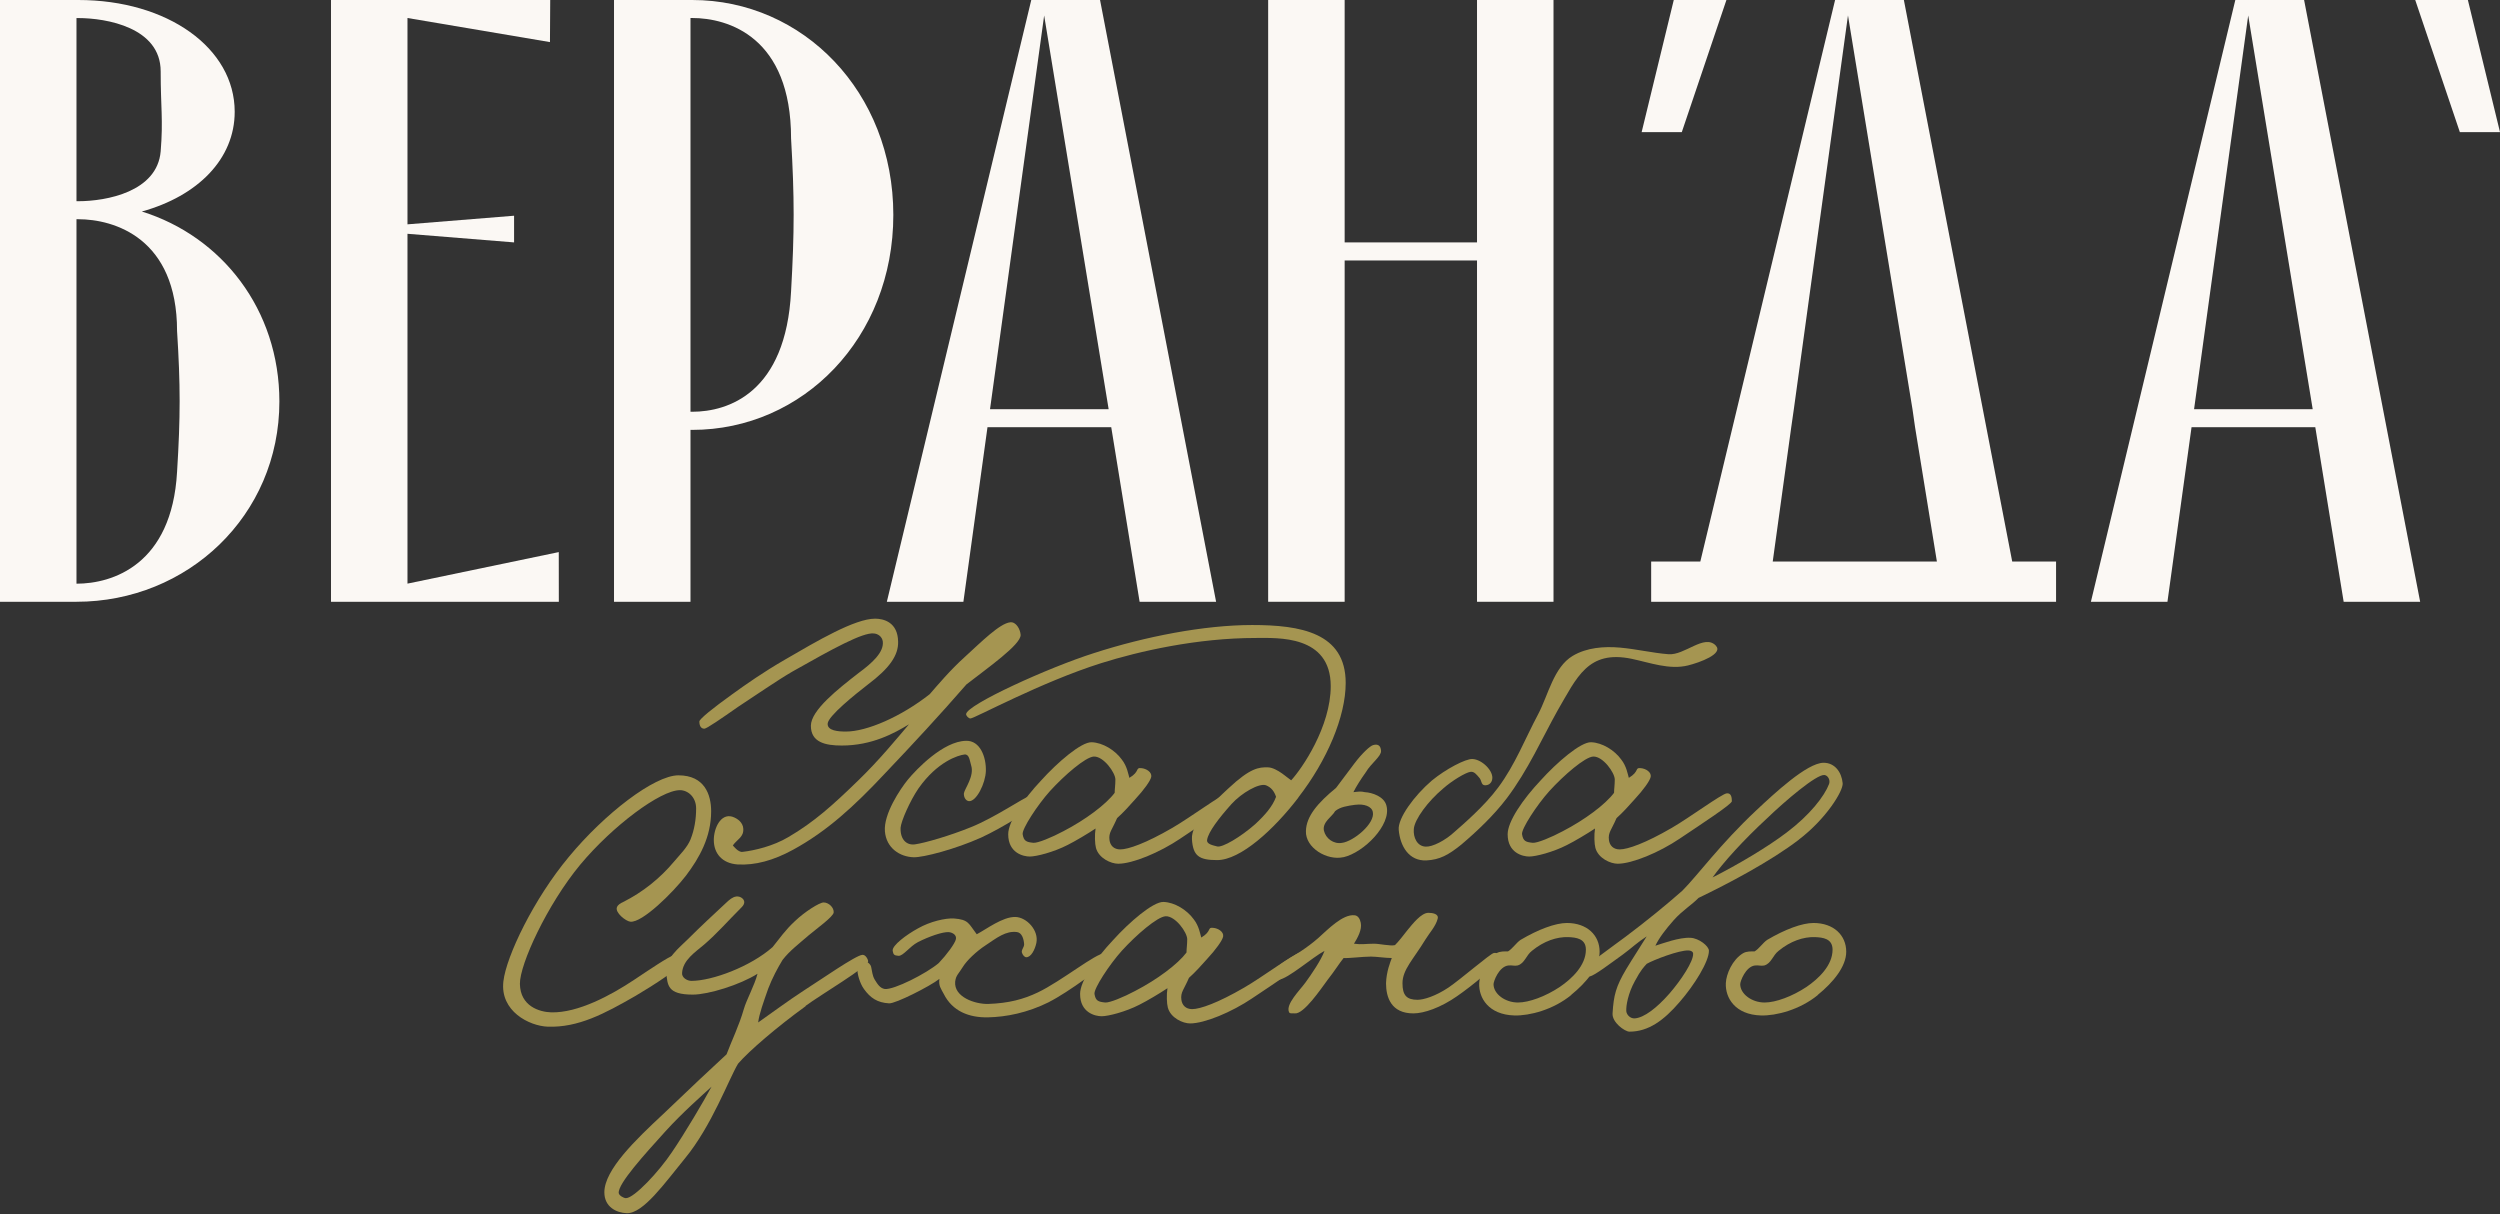 <?xml version="1.0" encoding="UTF-8"?> <svg xmlns="http://www.w3.org/2000/svg" width="700" height="340" viewBox="0 0 700 340" fill="none"><rect x="0" y="0" width="700" height="340" fill="#333333" stroke="none"/><path d="M459.661 36.992L468.655 0H483.398L470.904 36.992H459.661Z" fill="#FBF8F4"></path><path d="M688.757 36.992L676.263 0H691.006L700 36.992H688.757Z" fill="#FBF8F4"></path><path d="M78.227 112.408C78.227 144.414 52.478 168.495 21.415 168.495H0V0H21.905C46.947 0 65.715 13.473 65.715 31.298C65.715 44.535 55.361 54.89 39.712 59.223C62.088 66.205 78.227 86.659 78.227 112.426V112.408ZM21.415 5.059V56.34H21.887C29.829 56.34 44.028 53.693 44.989 42.378C45.714 33.474 44.989 30.101 44.989 19.983C44.989 7.707 29.829 5.059 21.887 5.059H21.415ZM49.577 92.679C49.577 66.676 32.005 61.381 21.887 61.381H21.415V163.435C31.516 163.435 48.126 158.141 49.577 132.137C50.538 116.724 50.538 107.821 49.577 92.661V92.679Z" fill="#FBF8F4"></path><path d="M156.472 168.495H92.679V0H154.061L153.988 11.787L114.095 5.041V62.814L143.942 60.402V67.873L114.095 65.461V163.417L156.454 154.586" fill="#FBF8F4"></path><path d="M193.809 0C224.853 0 250.131 25.749 250.131 60.184C250.131 94.62 224.853 120.369 193.809 120.369H193.337V168.513H171.922V0H193.827H193.809ZM221.499 38.751C221.499 10.354 203.927 5.041 193.809 5.041H193.337V115.292H193.809C203.927 115.292 220.048 109.997 221.499 81.6C222.46 64.754 222.46 55.361 221.499 38.751Z" fill="#FBF8F4"></path><path d="M248.317 168.495L288.755 0H308.012L340.507 168.495H319.092L311.149 119.625H276.496L269.751 168.495H248.336H248.317ZM292.363 4.334L277.204 114.584H310.424L292.363 4.334Z" fill="#FBF8F4"></path><path d="M355.086 0H376.502V67.873H413.566V0H434.982V168.495H413.566V72.932H376.502V168.495H355.086V0Z" fill="#FBF8F4"></path><path d="M585.452 168.495L625.889 0H645.147L677.642 168.495H656.226L648.284 119.625H613.631L606.885 168.495H585.47H585.452ZM629.498 4.334L614.338 114.584H647.558L629.498 4.334Z" fill="#FBF8F4"></path><path d="M563.42 157.234L533.083 0H513.825L476.09 157.234H462.327V168.495H575.696V157.234H563.402H563.42ZM496.363 157.234L501.549 119.625L502.274 114.566L517.434 4.316L535.495 114.566L536.22 119.625L542.331 157.234H496.363Z" fill="#FBF8F4"></path><path d="M192.068 245.18C188.441 249.913 179.792 258.472 176.473 258.073C175.222 257.928 172.176 255.553 172.738 254.03C173.01 253.304 173.771 252.905 174.479 252.561C179.955 249.823 184.833 245.924 188.75 241.227C190.327 239.342 192.412 237.329 193.337 235.062C194.443 232.324 194.915 229.332 194.915 226.376C194.915 223.148 192.594 221.245 190.381 221.245C184.941 221.245 171.559 231.218 162.492 242.08C153.226 253.25 145.483 270.059 145.574 275.499C145.683 281.737 151.014 283.351 154.332 283.46C161.876 283.659 171.142 278.618 177.489 274.393C181.714 271.583 187.353 267.756 188.568 267.539C189.167 267.43 189.983 268.246 190.273 269.86C190.472 271.057 183.128 275.789 177.996 278.818C169.238 283.859 161.894 287.776 153.335 287.467C148.203 287.268 139.953 283.133 140.95 274.774C141.748 267.738 149.509 251.618 159.265 239.94C169.238 227.863 183.219 217.092 189.964 217.092C197.308 217.092 199.122 222.532 199.122 227.156C199.122 234.409 195.803 240.248 192.068 245.18Z" fill="#A59551"></path><path d="M225.596 281.719C217.545 287.558 209.802 294.195 206.665 297.822C204.145 301.938 199.321 315.229 191.76 324.387C186.229 331.132 180.082 339.891 175.458 339.691C172.647 339.583 169.22 337.987 169.22 333.852C169.22 327.506 178.069 319.056 185.721 311.911C193.174 304.767 199.811 298.529 203.437 295.21C204.743 291.692 206.955 287.159 208.279 282.517C208.986 279.996 211.289 275.88 212.105 272.652C207.173 275.771 198.324 278.491 193.99 278.491C186.845 278.491 186.936 275.88 186.537 272.254C186.102 268.482 190.273 265.308 192.594 262.987C196.093 259.488 199.774 256.079 203.419 252.688C204.217 251.944 205.088 251.164 206.157 251.019C207.227 250.874 208.497 251.672 208.388 252.76C208.315 253.359 207.862 253.83 207.445 254.247C204.036 257.638 200.772 261.392 197.127 264.511C194.661 266.614 191.197 268.826 190.98 272.435C190.871 273.74 192.394 274.647 193.591 274.647C199.43 274.647 210.201 270.622 216.33 265.182C218.452 262.57 219.848 260.449 222.568 257.928C225.179 255.408 229.404 252.688 230.619 252.688C232.034 252.688 233.539 254.102 233.43 255.498C233.321 256.695 228.389 260.231 226.376 261.936C223.856 264.148 221.136 266.161 219.123 268.772C217.817 270.894 216.203 273.904 215.097 276.823C213.791 280.559 212.577 283.877 212.286 286.289C214.898 284.475 221.045 279.942 224.962 277.422C229.694 274.411 239.65 267.448 241.463 267.358C242.37 267.249 243.077 268.663 243.077 269.171C243.077 270.676 229.785 278.528 225.56 281.647L225.596 281.719ZM186.338 316.753C180.608 323.099 172.955 331.459 173.245 334.07C173.354 334.777 174.66 335.484 175.258 335.484C177.579 335.484 184.524 328.032 188.151 322.592C191.778 317.26 197.018 308.393 199.23 304.277C196.819 306.489 190.98 311.621 186.338 316.753Z" fill="#A59551"></path><path d="M293.85 280.522C287.612 283.641 281.664 284.747 276.641 284.856C271.31 284.965 266.668 283.134 264.256 278.31C263.458 276.805 262.751 275.989 263.041 274.085C260.321 276.207 250.765 281.03 248.952 280.939C245.634 280.74 243.711 279.434 241.898 276.914C240.683 275.209 240.085 272.689 240.085 271.673C240.194 270.259 241.191 268.953 242.496 269.262C243.204 269.461 243.802 270.168 243.911 270.676C244.219 271.982 244.219 273.088 244.926 274.303C245.724 275.608 246.431 276.714 247.737 276.914C250.257 277.222 259.415 272.58 262.842 269.661C264.964 267.448 267.466 264.13 267.665 262.915C267.865 261.809 266.759 261.102 265.653 260.993C263.948 260.884 260.122 262.208 257.003 263.803C254.682 265.018 252.869 267.738 251.563 267.63C250.348 267.521 250.149 267.321 249.949 266.215C249.75 264.71 253.866 261.682 256.985 259.977C260.503 257.965 264.728 257.058 267.049 257.167C271.274 257.475 271.183 258.581 273.486 261.591C276.206 260.177 280.74 256.659 284.348 256.75C287.467 256.858 290.894 260.485 290.187 264.003C289.788 265.925 288.682 268.029 287.376 268.029C286.869 268.029 286.379 267.43 286.161 266.814C285.853 266.016 286.76 265.309 286.76 264.402C286.651 262.897 286.161 261.174 284.747 260.975C281.628 260.576 279.108 262.589 276.097 264.601C273.287 266.415 270.657 269.026 269.66 270.64C268.445 272.652 267.647 273.051 267.448 274.865C267.049 279.199 273.087 281.211 276.714 281.103C282.462 280.903 286.578 279.797 290.604 277.875C297.15 274.756 307.105 266.705 309.118 267.013C309.825 267.122 310.224 267.72 310.134 268.627C310.025 269.933 298.855 277.984 293.832 280.504L293.85 280.522Z" fill="#A59551"></path><path d="M350.644 279.507C344.805 283.442 337.261 286.561 333.236 286.561C331.223 286.561 327.796 285.056 326.998 282.136C326.69 281.03 326.599 278.51 326.889 276.696C324.767 278.111 321.25 280.214 319.037 281.32C315.121 283.333 310.279 284.548 308.466 284.548C306.652 284.548 302.427 283.551 302.427 278.31C302.427 274.683 306.761 268.446 311.585 263.314C316.209 258.182 322.863 252.452 325.783 252.543C328.902 252.651 332.329 254.755 334.233 257.384C335.738 259.306 336.046 261.519 336.355 262.516C339.383 260.703 337.968 259.596 339.673 259.796C341.087 259.905 342.683 260.902 342.484 262.208C342.284 263.314 340.471 265.834 337.95 268.554C336.336 270.368 334.632 272.272 332.909 273.795C331.495 277.113 330.498 277.82 330.788 279.942C330.987 281.447 332.003 282.553 333.798 282.553C336.01 282.553 340.942 280.849 348.395 276.515C353.436 273.595 362.394 266.959 363.79 266.85C365.005 266.741 365.205 267.956 365.205 269.062C365.205 269.878 357.045 275.209 350.607 279.525L350.644 279.507ZM326.381 256.55C324.06 256.659 318.131 261.791 314.105 266.215C310.587 270.132 306.253 276.787 306.453 278.292C306.761 280.214 307.468 280.504 309.463 280.704C310.678 280.812 314.595 279.199 317.822 277.476C324.06 274.248 329.809 269.932 332.22 266.705C332.22 265.707 332.42 264.492 332.42 262.987C332.42 261.065 329.101 256.441 326.381 256.55Z" fill="#A59551"></path><path d="M408.017 278.908C403.393 282.136 398.751 283.75 395.741 283.75C389.503 283.75 388.089 279.217 388.089 275.3C388.198 271.981 389.304 269.37 389.703 268.246C387.889 268.246 385.478 267.847 383.864 267.847C381.452 267.847 377.717 268.355 376.212 268.246C374.906 269.86 373.691 271.873 371.787 274.284C369.774 277.004 365.041 284.04 362.521 283.75C361.922 283.641 361.107 283.949 360.907 283.351C360 281.139 363.827 277.421 365.531 275.1C367.236 272.779 369.956 268.754 370.862 266.251C367.435 268.065 360.599 274.103 358.078 274.303C357.48 274.303 356.972 273.505 356.863 272.888C356.356 269.878 362.503 268.464 369.14 262.625C371.751 260.304 375.976 255.879 379.312 256.278C380.31 256.387 380.817 257.384 381.017 258.4C381.416 260.304 380.11 262.625 379.113 264.239C381.434 264.547 382.232 264.239 384.752 264.239C386.257 264.239 389.286 264.946 390.591 264.637C391.697 263.531 393.003 261.827 394.109 260.412C395.524 258.708 397.935 255.589 399.948 255.589C401.163 255.589 402.867 255.897 402.559 257.203C402.051 259.324 400.238 261.228 399.132 263.042C395.705 268.681 392.695 271.492 392.695 275.318C392.695 278.745 393.91 279.942 396.92 279.942C398.624 279.942 401.961 278.927 405.569 276.515C408.997 274.194 417.247 267.049 418.245 266.85C419.26 266.65 419.75 267.249 419.858 268.264C420.058 269.679 411.807 276.315 407.981 278.927L408.017 278.908Z" fill="#A59551"></path><path d="M439.95 278.6C434.909 282.735 428.272 284.439 424.047 284.33C416.794 284.131 413.983 279.398 414.183 275.264C414.292 272.743 415.996 268.717 419.006 266.904C420.022 266.306 421.327 266.396 422.234 266.396C423.449 265.689 424.555 263.985 425.752 263.169C430.684 260.249 435.507 258.436 438.735 258.436C444.375 258.436 447.892 261.863 447.892 266.487C447.892 270.621 444.266 275.046 439.932 278.564L439.95 278.6ZM439.134 262.389C435.906 262.28 432.28 263.495 428.961 266.215C427.257 267.521 426.949 269.733 424.936 270.331C423.92 270.531 423.521 270.223 422.325 270.331C419.713 270.64 418.19 274.756 418.19 275.572C418.19 278.292 421.418 280.704 425.026 280.704C428.145 280.704 432.769 278.981 436.704 276.37C440.131 274.049 444.048 270.331 444.048 265.907C444.048 262.788 441.328 262.48 439.116 262.389H439.134Z" fill="#A59551"></path><path d="M503.67 235.116C495.819 241.155 483.742 247.502 475.582 251.418C473.877 253.232 471.049 254.936 468.637 257.656C466.425 260.177 464.611 262.48 463.505 264.801C465.409 264.202 470.251 262.389 473.37 262.588C475.691 262.697 478.501 264.909 478.501 266.215C478.501 269.225 474.476 275.771 470.251 280.613C465.917 285.654 461.601 288.864 456.252 288.864C454.946 288.864 451.32 286.252 451.519 283.732C451.827 278.691 452.426 276.279 455.345 271.347C457.467 267.829 459.171 265.308 461.075 262.189C458.265 264.003 457.05 265.308 454.439 267.231C450.921 269.751 446.478 273.16 445.172 273.378C444.465 273.487 443.867 272.562 443.667 271.655C443.468 270.549 451.827 264.819 455.146 262.298C461.293 257.674 466.715 253.232 471.049 249.405C475.383 245.072 481.512 236.513 491.793 226.866C496.725 222.242 505.992 213.574 510.616 213.574C513.734 213.574 515.657 216.185 515.947 219.304C516.146 221.426 511.323 229.278 503.67 235.098V235.116ZM472.771 266.124C470.16 266.016 463.106 268.736 461.094 269.86C460.386 270.658 459.48 271.474 457.775 274.683C455.871 278.111 455.255 281.628 455.363 283.133C455.472 284.24 456.578 285.255 457.775 285.146C460.296 284.947 463.814 282.336 467.44 278.201C470.759 274.375 474.186 269.153 474.077 267.031C474.077 266.433 473.37 266.124 472.771 266.124ZM510.815 217.001C508.603 216.802 499.953 224.146 494.713 229.187C488.166 235.225 482.436 241.572 479.517 245.688C486.661 242.062 494.821 237.238 500.261 233.104C506.808 228.171 510.833 222.931 512.139 219.522C512.538 218.416 511.83 217.11 510.833 217.001H510.815Z" fill="#A59551"></path><path d="M509.002 278.6C503.961 282.735 497.324 284.439 493.099 284.33C485.846 284.131 483.035 279.398 483.234 275.264C483.343 272.743 485.048 268.717 488.058 266.904C489.073 266.306 490.379 266.396 491.286 266.396C492.5 265.689 493.607 263.985 494.803 263.169C499.736 260.249 504.559 258.436 507.787 258.436C513.426 258.436 516.944 261.863 516.944 266.487C516.944 270.621 513.318 275.046 508.984 278.564L509.002 278.6ZM508.204 262.389C504.976 262.28 501.35 263.495 498.031 266.215C496.327 267.521 496.018 269.733 494.006 270.331C492.99 270.531 492.591 270.223 491.394 270.331C488.783 270.64 487.26 274.756 487.26 275.572C487.26 278.292 490.488 280.704 494.096 280.704C497.215 280.704 501.839 278.981 505.774 276.37C509.201 274.049 513.118 270.331 513.118 265.907C513.118 262.788 510.398 262.48 508.186 262.389H508.204Z" fill="#A59551"></path><path d="M270.621 191.615C263.169 200.174 255.825 208.116 247.973 216.367C239.015 225.941 231.472 232.777 222.097 237.909C216.566 240.937 211.434 242.333 206.502 242.043C202.168 241.735 199.865 238.924 199.865 235.207C199.865 231.889 201.787 227.754 204.997 228.661C206.611 229.169 208.007 230.366 208.116 231.979C208.315 234.391 206.411 234.99 205.197 236.712C205.197 236.712 206.702 238.725 207.917 238.525C211.344 238.127 216.475 236.912 220.7 234.409C227.954 230.184 233.285 225.343 240.23 218.597C246.268 212.758 251.001 206.919 254.519 202.803C250.385 205.323 244.147 208.751 235.697 208.751C231.073 208.751 227.047 207.844 227.047 203.22C227.047 198.886 234.591 192.957 240.43 188.423C244.256 185.613 247.574 182.584 247.175 179.574C246.976 178.269 245.869 177.453 244.655 177.362C241.536 177.054 233.285 181.587 221.897 188.024C217.563 190.545 211.634 194.661 206.702 197.889C201.969 201.207 197.834 204.036 197.236 204.036C196.329 204.036 195.822 203.329 195.822 202.023C195.822 201.316 199.738 198.197 204.779 194.57C208.914 191.56 213.846 188.133 219.776 184.706C228.933 179.375 239.396 173.227 245.035 173.227C247.447 173.227 251.382 174.225 251.473 179.665C251.581 183.491 249.061 187.118 243.023 191.651C239.396 194.462 231.852 200.5 231.744 202.622C231.635 204.634 234.754 204.834 236.875 204.834C242.714 204.834 252.271 200.699 260.322 194.371C262.425 191.959 266.052 187.625 270.186 183.908C274.81 179.683 279.942 174.551 282.861 174.243C284.475 174.043 285.672 176.165 285.781 177.761C285.89 180.481 276.515 187.027 270.585 191.651L270.621 191.615Z" fill="#A59551"></path><path d="M274.557 234.591C267.612 237.709 258.545 240.121 255.825 240.031C251.999 239.922 248.173 237.51 247.774 232.777C247.375 227.954 251.999 221.009 254.211 218.289C256.532 215.478 264.075 207.518 270.513 207.427C274.43 207.318 276.152 211.96 276.043 215.877C275.935 219.304 273.432 224.436 271.311 224.327C270.295 224.218 269.806 223.022 269.896 222.115C270.096 220.809 272.906 217.291 271.909 214.263C271.51 212.958 271.401 211.144 270.096 211.253C268.282 211.452 262.444 213.266 257.203 220.719C254.791 224.236 252.271 229.985 252.162 231.798C252.053 235.225 253.975 236.73 256.188 236.422C258.998 236.023 265.943 234.01 271.891 231.599C278.637 228.879 286.796 223.239 288.193 222.949C289.208 222.75 289.698 224.146 289.607 225.161C289.498 226.267 280.849 231.707 274.502 234.627L274.557 234.591Z" fill="#A59551"></path><path d="M330.516 234.79C324.677 238.725 317.133 241.844 313.108 241.844C311.095 241.844 307.668 240.339 306.87 237.419C306.562 236.313 306.471 233.793 306.761 231.979C304.639 233.394 301.122 235.497 298.909 236.603C294.993 238.616 290.151 239.831 288.338 239.831C286.524 239.831 282.299 238.834 282.299 233.593C282.299 229.967 286.633 223.729 291.456 218.597C296.08 213.465 302.735 207.735 305.655 207.826C308.774 207.935 312.201 210.038 314.105 212.667C315.61 214.59 315.918 216.802 316.227 217.799C319.255 215.986 317.841 214.88 319.545 215.079C320.959 215.188 322.555 216.185 322.356 217.491C322.156 218.597 320.343 221.118 317.822 223.838C316.209 225.651 314.504 227.555 312.781 229.078C311.367 232.396 310.37 233.104 310.66 235.225C310.859 236.73 311.875 237.836 313.67 237.836C315.882 237.836 320.814 236.132 328.267 231.798C333.308 228.879 342.266 222.242 343.662 222.133C344.877 222.024 345.077 223.239 345.077 224.345C345.077 225.161 336.917 230.492 330.479 234.808L330.516 234.79ZM306.271 211.833C303.95 211.942 298.021 217.074 293.995 221.498C290.477 225.415 286.144 232.07 286.343 233.575C286.651 235.497 287.358 235.787 289.353 235.987C290.568 236.096 294.485 234.482 297.713 232.759C303.95 229.531 309.699 225.216 312.11 221.988C312.11 220.991 312.31 219.776 312.31 218.271C312.31 216.348 308.991 211.724 306.271 211.833Z" fill="#A59551"></path><path d="M363.554 223.312C356.7 232.269 347.343 240.828 340.797 240.828C335.665 240.828 334.052 239.613 333.743 234.989C333.435 230.456 339.691 224.726 344.007 220.7C350.045 215.061 352.457 214.771 355.086 214.862C357.607 214.97 360.816 218.089 361.524 218.488C364.534 215.26 372.603 203.492 372.603 192.122C372.603 177.725 357.697 178.631 351.659 178.631C335.158 178.631 318.947 182.348 308.375 185.667C291.456 190.998 272.852 201.171 271.727 201.171C271.22 201.171 270.512 200.464 270.512 199.956C270.621 197.345 293.669 186.864 306.344 182.856C320.633 178.232 337.152 175.005 350.625 175.005C364.098 175.005 376.792 177.126 376.792 191.216C376.792 200.681 371.551 212.958 363.5 223.33L363.554 223.312ZM354.488 219.884C352.584 219.177 347.652 222.006 344.823 225.125C341.396 228.951 338.277 232.977 337.987 235.189C337.787 236.386 339.691 236.694 340.797 237.002C342.212 237.401 347.343 234.391 351.46 230.764C354.27 228.153 356.283 225.832 357.299 223.112C356.791 221.607 355.993 220.501 354.488 219.884Z" fill="#A59551"></path><path d="M376.121 240.012C371.588 241.028 365.459 237.401 365.658 232.668C365.767 228.534 368.977 224.817 374.108 220.592C375.922 218.18 377.626 215.859 379.24 213.755C381.452 210.836 383.665 208.823 384.481 208.624C385.895 208.225 386.602 208.823 386.693 210.237C386.802 211.743 383.882 213.755 382.468 216.167C380.963 218.289 379.748 220.193 378.95 221.807C379.965 221.698 381.071 221.498 382.178 221.807C384.19 221.915 387.618 223.021 388.216 225.633C389.63 230.964 381.869 238.725 376.139 240.03L376.121 240.012ZM379.548 225.324C377.336 225.633 375.214 225.923 373.818 227.138C373.111 228.552 370.191 230.166 370.699 232.578C371.207 234.79 373.419 236.404 375.74 236.005C378.968 235.606 385.097 230.565 384.39 227.355C384.082 225.741 381.869 225.034 379.566 225.343L379.548 225.324Z" fill="#A59551"></path><path d="M480.406 180.753C482.69 183.074 475.818 185.54 472.645 186.32C467.458 187.607 462.109 185.576 456.869 184.47C444.592 181.913 441.51 189.729 436.124 198.94C431.79 206.683 427.873 215.641 421.835 223.602C418.317 228.226 413.675 232.668 409.16 236.495C405.533 239.414 403.121 240.72 399.386 240.919C394.454 241.119 392.042 236.894 391.643 232.36C391.335 229.132 395.977 222.786 400.909 218.561C404.826 215.333 410.375 212.432 412.279 212.522C414.999 212.631 418.317 215.95 417.809 218.252C417.61 219.359 416.703 219.957 415.688 219.866C414.672 219.776 414.89 218.452 414.183 217.745C413.385 216.838 412.768 215.931 411.662 216.131C410.357 216.33 406.621 218.543 404.119 220.755C399.894 224.273 396.068 229.404 395.868 232.124C395.669 234.446 396.775 236.966 399.186 237.057C401.09 237.166 404.626 235.352 407.147 233.031C409.559 230.91 415.597 225.778 419.532 220.447C424.247 214.1 427.021 206.847 430.702 199.938C433.513 194.625 435.018 186.827 440.367 183.636C444.284 181.315 449.089 180.934 453.623 181.333C458.156 181.732 462.635 182.82 467.168 183.183C471.702 183.545 477.178 177.471 480.387 180.717L480.406 180.753Z" fill="#A59551"></path><path d="M470.36 234.79C464.521 238.725 456.978 241.844 452.952 241.844C450.939 241.844 447.512 240.339 446.714 237.419C446.406 236.313 446.315 233.793 446.605 231.979C444.484 233.394 440.966 235.497 438.754 236.603C434.837 238.616 429.995 239.831 428.182 239.831C426.369 239.831 422.143 238.834 422.143 233.593C422.143 229.967 426.477 223.729 431.301 218.597C435.925 213.465 442.58 207.735 445.499 207.826C448.618 207.935 452.045 210.038 453.949 212.667C455.454 214.59 455.763 216.802 456.071 217.799C459.099 215.986 457.685 214.88 459.389 215.079C460.804 215.188 462.418 216.185 462.2 217.491C462 218.597 460.187 221.118 457.667 223.838C456.053 225.651 454.348 227.555 452.626 229.078C451.211 232.396 450.214 233.104 450.504 235.225C450.703 236.73 451.719 237.836 453.514 237.836C455.726 237.836 460.659 236.132 468.111 231.798C473.152 228.879 482.11 222.242 483.507 222.133C484.722 222.024 484.921 223.239 484.921 224.345C484.921 225.161 476.761 230.492 470.324 234.808L470.36 234.79ZM446.098 211.833C443.777 211.942 437.847 217.074 433.821 221.498C430.303 225.415 425.97 232.07 426.169 233.575C426.477 235.497 427.166 235.787 429.179 235.987C430.394 236.096 434.311 234.482 437.539 232.759C443.777 229.531 449.525 225.216 451.936 221.988C451.936 220.991 452.136 219.776 452.136 218.271C452.136 216.348 448.818 211.724 446.098 211.833Z" fill="#A59551"></path></svg> 